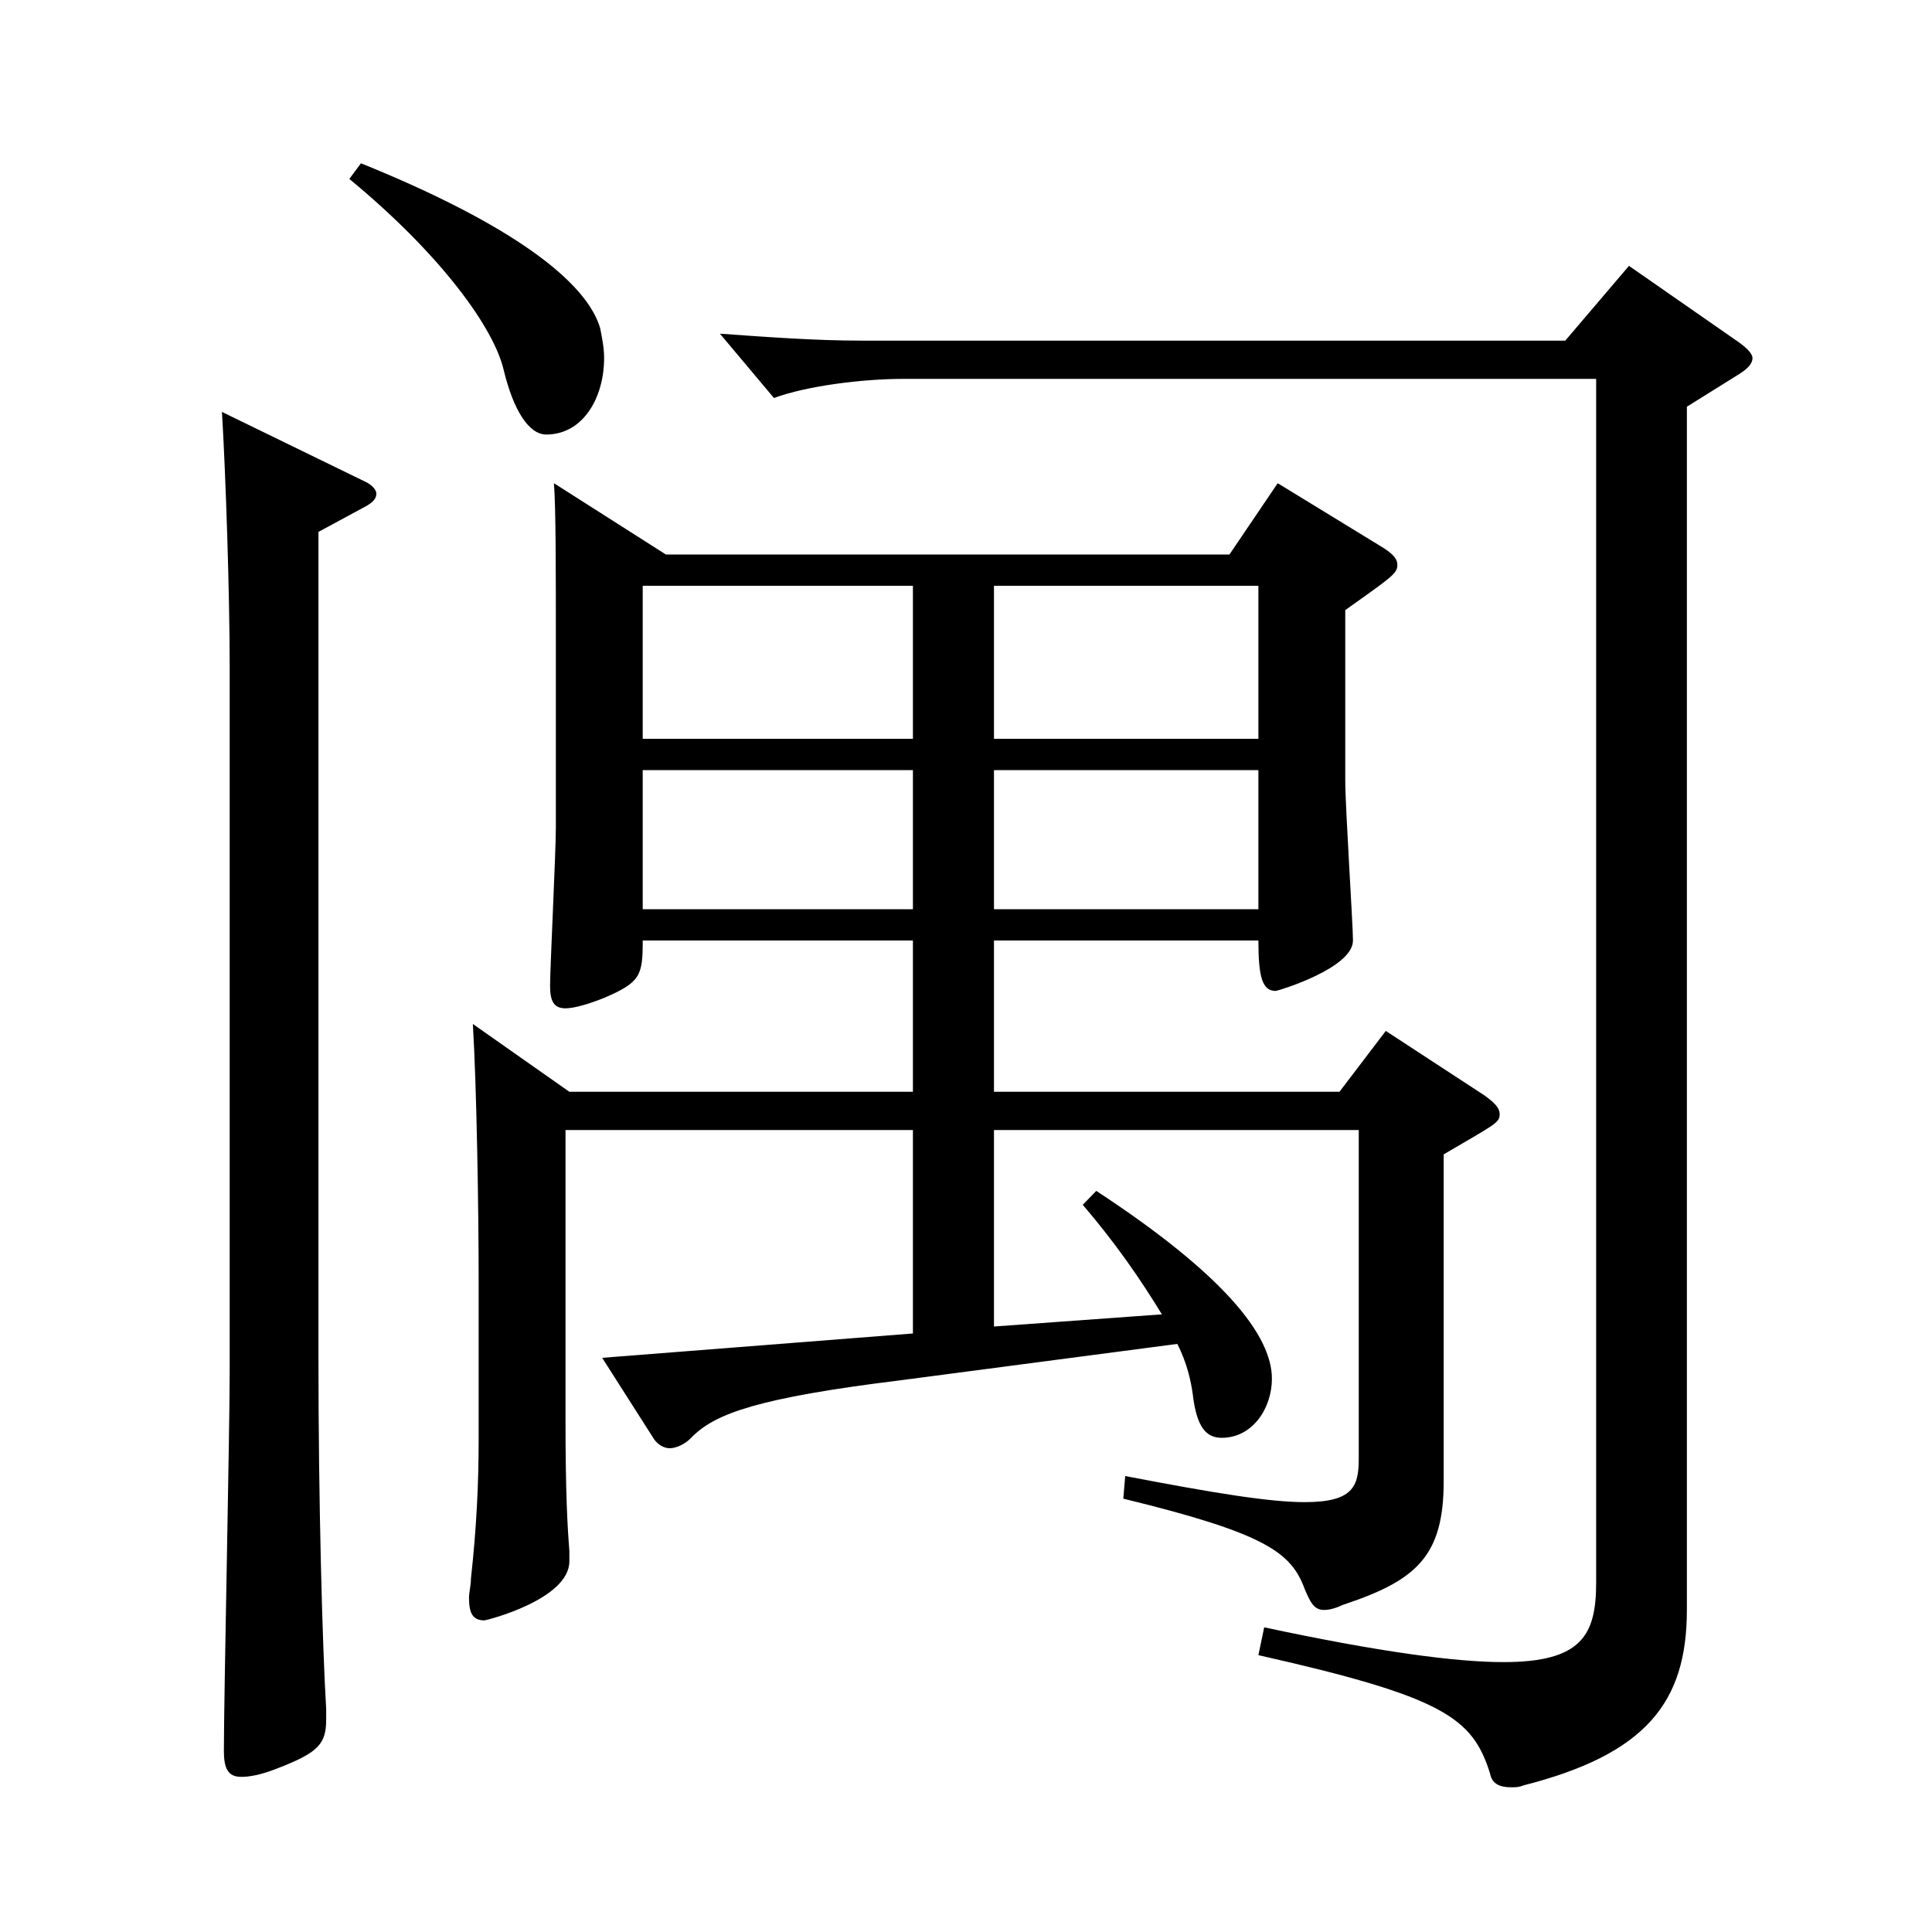 <?xml version="1.0" encoding="utf-8"?>
<!-- Generator: Adobe Illustrator 16.0.0, SVG Export Plug-In . SVG Version: 6.00 Build 0)  -->
<!DOCTYPE svg PUBLIC "-//W3C//DTD SVG 1.1//EN" "http://www.w3.org/Graphics/SVG/1.1/DTD/svg11.dtd">
<svg version="1.1" id="图层_1" xmlns="http://www.w3.org/2000/svg" xmlns:xlink="http://www.w3.org/1999/xlink" x="0px" y="0px"
	 width="1000px" height="1000px" viewBox="0 0 1000 1000" enable-background="new 0 0 1000 1000" xml:space="preserve">
<path d="M188.81,249.208c3.996,1.8,5.994,4.5,5.994,6.3c0,2.7-1.998,4.5-4.995,6.3l-24.975,13.5v428.397
	c0,72.899,1.998,147.599,3.996,180.898v5.4c0,12.6-3.996,17.1-24.975,25.199c-8.991,3.601-14.985,4.5-18.981,4.5
	c-6.993,0-8.991-4.5-8.991-13.5c0-27.899,2.997-164.698,2.997-195.298V344.607c0-36.9-1.998-98.1-3.996-131.399L188.81,249.208z
	 M186.812,84.509c77.921,31.5,116.882,61.2,123.875,85.5c0.999,5.399,1.998,9.899,1.998,15.3c0,20.699-10.989,39.6-29.97,39.6
	c-8.991,0-16.983-12.6-21.978-33.3c-4.995-21.6-31.968-59.399-79.919-98.999L186.812,84.509z M601.394,680.305
	c-10.989-18-23.976-36.899-40.959-56.699l6.993-7.2c65.934,43.2,90.908,74.699,90.908,97.199c0,15.3-9.99,30.601-25.974,30.601
	c-7.992,0-12.987-5.4-14.985-22.5c-0.999-7.2-2.997-16.2-7.992-26.101l-143.855,18.9c-72.927,9-94.904,17.1-106.892,28.8
	c-3.996,4.5-8.991,6.3-11.988,6.3c-2.997,0-5.994-1.8-7.992-4.5l-26.973-42.3l160.838-12.6v-105.3H292.705v149.399
	c0,38.699,0.999,55.8,1.998,68.399v5.4c0,19.8-42.957,30.6-43.956,30.6c-5.994,0-7.992-3.601-7.992-11.7
	c0-2.7,0.999-6.3,0.999-9.899c2.997-27,3.996-50.4,3.996-72v-81.899c0-36.899-0.999-99.899-2.997-133.199l49.95,35.1h177.821
	v-78.299H332.665c0,18-0.999,21.6-19.98,29.699c-8.991,3.601-15.984,5.4-19.98,5.4c-5.994,0-7.992-3.601-7.992-11.7
	c0-9,2.997-69.3,2.997-81.899v-93.6c0-40.499,0-71.999-0.999-84.6l57.942,36.9h291.706l24.975-36.9l52.947,32.4
	c5.994,3.6,8.991,6.3,8.991,9.899c0,4.5-2.997,6.301-26.973,23.4v88.199c0,13.5,3.996,74.699,3.996,82.8
	c0,14.399-38.961,26.1-39.96,26.1c-6.993,0-8.991-7.2-8.991-26.1H514.482v78.299h178.82l23.976-31.499l50.949,33.3
	c4.995,3.6,7.992,6.3,7.992,9.899c0,4.5-2.997,5.4-28.971,20.7v169.198c0,38.7-13.986,51.3-51.948,63.899
	c-3.996,1.801-6.993,2.7-9.99,2.7c-4.995,0-6.993-3.6-9.99-10.8c-6.993-18.899-19.98-28.8-93.905-46.8l0.999-11.699
	c46.953,8.999,74.925,13.499,92.906,13.499c24.975,0,27.972-8.1,27.972-22.499v-170.1h-188.81v101.7L601.394,680.305z
	 M472.524,303.208H332.665v79.199h139.859V303.208z M332.665,398.607v71.999h139.859v-71.999H332.665z M900.093,177.208
	c4.995,3.601,6.993,6.301,6.993,8.101c0,2.7-1.998,5.399-7.992,9l-25.974,16.199v622.796c0,47.7-20.979,74.7-84.915,90.899
	c-1.998,0.9-3.996,0.9-5.994,0.9c-5.994,0-9.99-1.8-10.989-7.2c-8.991-28.8-23.976-39.6-119.879-61.199l2.997-14.4
	c58.941,12.601,98.9,18,123.875,18c40.958,0,47.952-14.399,47.952-41.399V196.108H467.529c-20.979,0-49.949,3.6-66.932,9.899
	l-27.972-33.299c24.975,1.8,49.95,3.6,72.927,3.6h364.633l32.967-38.7L900.093,177.208z M651.344,382.407v-79.199H514.482v79.199
	H651.344z M651.344,470.606v-71.999H514.482v71.999H651.344z"/>
</svg>
